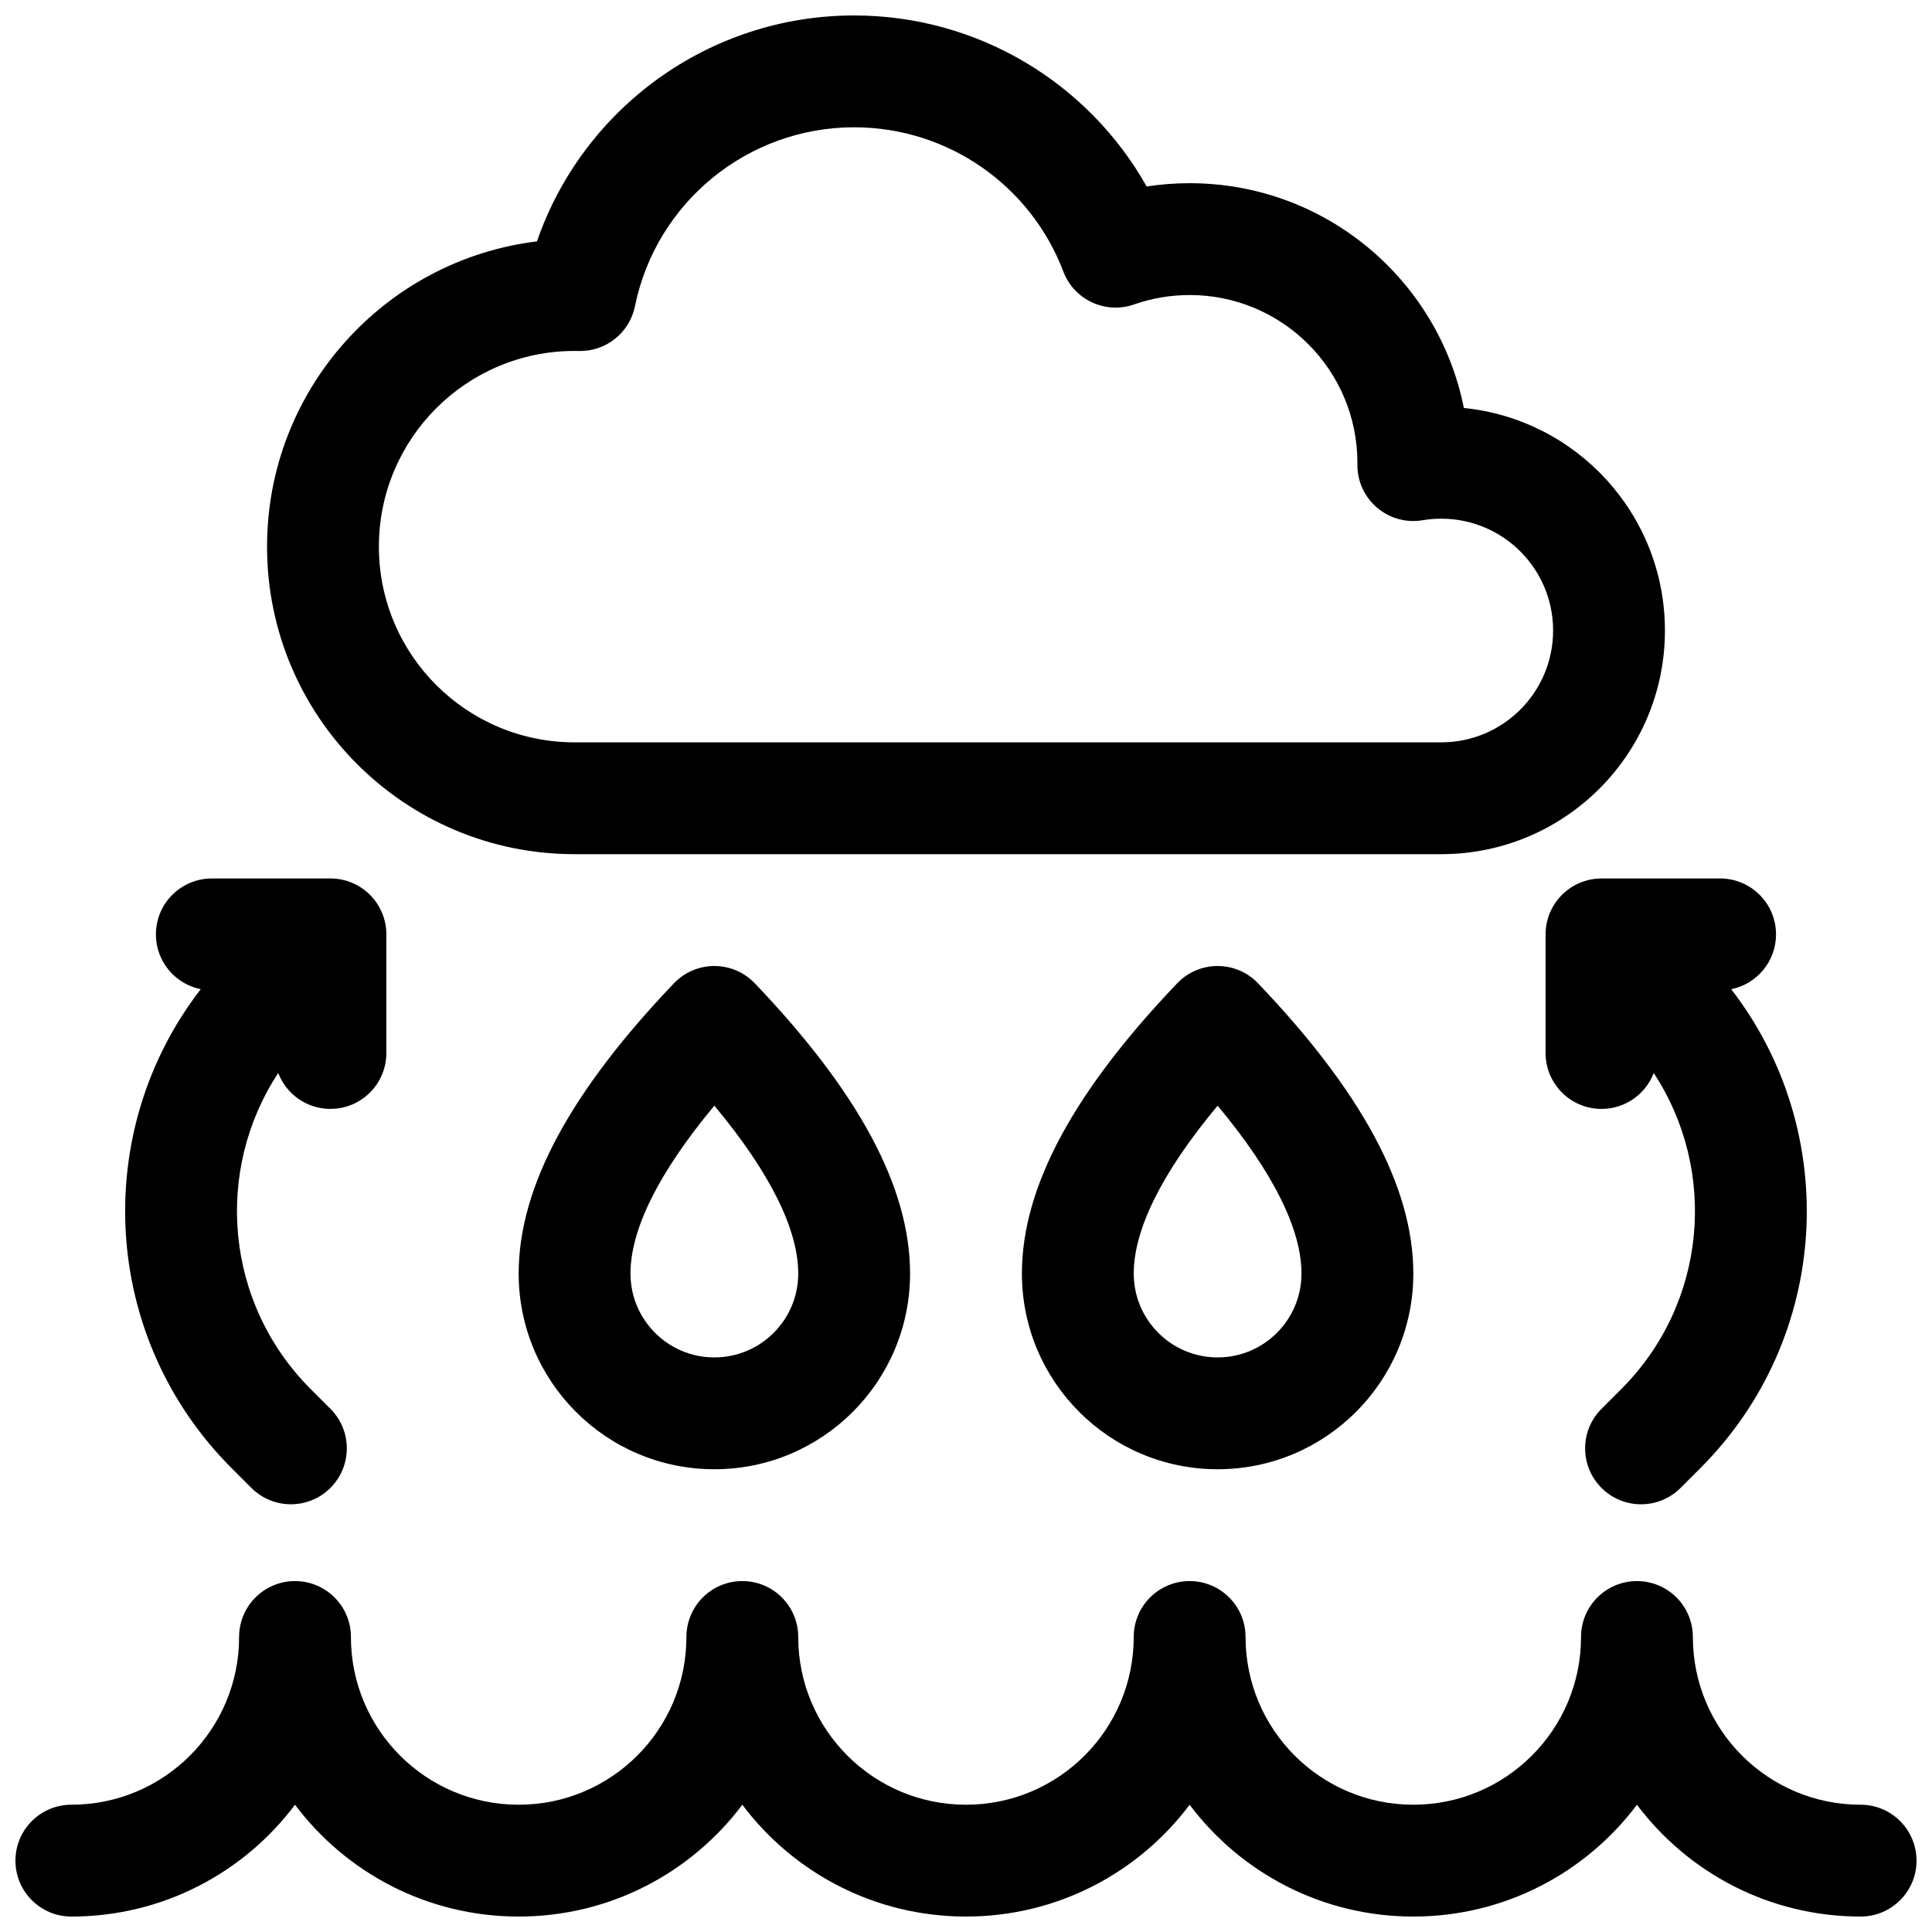 <?xml version="1.0" encoding="UTF-8"?>
<!-- Uploaded to: ICON Repo, www.iconrepo.com, Generator: ICON Repo Mixer Tools -->
<svg width="800px" height="800px" version="1.1" viewBox="144 144 512 512" xmlns="http://www.w3.org/2000/svg">
 <defs>
  <clipPath id="a">
   <path d="m148.09 148.09h503.81v503.81h-503.81z"/>
  </clipPath>
 </defs>
 <g clip-path="url(#a)">
  <path d="m459.27 192.55c35.949 0 65.918 25.605 72.668 59.57 29.922 3.004 53.285 28.258 53.285 58.973 0 32.734-26.535 59.273-59.273 59.273h-229.68c-45.012 0-81.5-36.488-81.5-81.5 0-41.633 31.223-75.977 71.531-80.895 12.145-35.234 45.566-59.875 84.059-59.875 32.691 0 62.035 17.809 77.516 45.328 3.742-0.582 7.551-0.875 11.391-0.875zm0 29.637c-5.086 0-10.039 0.848-14.719 2.492-7.582 2.656-15.902-1.211-18.758-8.723-8.672-22.82-30.605-38.223-55.43-38.223-28.32 0-52.535 20.02-58.09 47.414-1.426 7.027-7.676 12.023-14.844 11.871-0.387-0.012-0.77-0.016-1.156-0.016-28.645 0-51.863 23.223-51.863 51.863 0 28.645 23.219 51.863 51.863 51.863h229.68c16.367 0 29.637-13.27 29.637-29.637 0-16.367-13.27-29.633-29.637-29.633-1.68 0-3.336 0.137-4.957 0.41-9.098 1.527-17.363-5.543-17.27-14.766v-0.465c0-24.551-19.902-44.453-44.453-44.453zm133.36 355.63c0 24.551 19.902 44.453 44.453 44.453 8.184 0 14.816 6.637 14.816 14.82 0 8.184-6.633 14.816-14.816 14.816-24.238 0-45.754-11.637-59.273-29.629-13.516 17.992-35.035 29.629-59.27 29.629-24.238 0-45.754-11.637-59.273-29.629-13.516 17.992-35.035 29.629-59.27 29.629-24.238 0-45.754-11.637-59.273-29.629-13.516 17.992-35.035 29.629-59.27 29.629-24.238 0-45.758-11.637-59.273-29.629-13.516 17.992-35.035 29.629-59.273 29.629-8.184 0-14.816-6.633-14.816-14.816 0-8.184 6.633-14.82 14.816-14.82 24.551 0 44.457-19.902 44.457-44.453 0-8.184 6.633-14.816 14.816-14.816s14.816 6.633 14.816 14.816c0 24.551 19.902 44.453 44.457 44.453 24.551 0 44.453-19.902 44.453-44.453 0-8.184 6.633-14.816 14.816-14.816 8.184 0 14.816 6.633 14.816 14.816 0 24.551 19.906 44.453 44.457 44.453s44.453-19.902 44.453-44.453c0-8.184 6.633-14.816 14.816-14.816 8.184 0 14.82 6.633 14.82 14.816 0 24.551 19.902 44.453 44.453 44.453s44.453-19.902 44.453-44.453c0-8.184 6.633-14.816 14.816-14.816s14.82 6.633 14.82 14.816zm-125.95-44.453c-28.645 0-51.863-23.219-51.863-51.863 0-23.223 14.066-48.543 41.145-76.91 5.836-6.117 15.602-6.117 21.438 0 27.078 28.367 41.145 53.688 41.145 76.91 0 28.645-23.223 51.863-51.863 51.863zm-22.227-51.863c0 12.277 9.949 22.227 22.227 22.227 12.273 0 22.227-9.949 22.227-22.227 0-11.477-7.211-26.484-22.227-44.484-15.016 18-22.227 33.008-22.227 44.484zm-111.14 51.863c-28.641 0-51.859-23.219-51.859-51.863 0-23.223 14.062-48.543 41.141-76.91 5.84-6.117 15.602-6.117 21.438 0 27.078 28.367 41.145 53.688 41.145 76.91 0 28.645-23.219 51.863-51.863 51.863zm-22.227-51.863c0 12.277 9.953 22.227 22.227 22.227 12.277 0 22.227-9.949 22.227-22.227 0-11.477-7.211-26.484-22.227-44.484-15.012 18-22.227 33.008-22.227 44.484zm-113.89-75.355c-6.777-1.363-11.879-7.352-11.879-14.527 0-8.184 6.633-14.816 14.82-14.816h31.434c8.184 0 14.816 6.633 14.816 14.816v31.434c0 8.184-6.633 14.816-14.816 14.816-6.316 0-11.707-3.945-13.84-9.508-17.027 25.871-14.16 60.992 8.598 83.754l5.242 5.238c5.785 5.785 5.785 15.168 0 20.957-5.789 5.785-15.172 5.785-20.957 0l-5.238-5.238c-34.656-34.656-37.383-89.148-8.18-126.93zm405.59 0c29.203 37.777 26.477 92.27-8.176 126.93l-5.242 5.238c-5.785 5.785-15.168 5.785-20.953 0-5.789-5.789-5.789-15.172 0-20.957l5.238-5.238c22.762-22.762 25.625-57.883 8.602-83.754-2.137 5.562-7.527 9.508-13.84 9.508-8.184 0-14.82-6.633-14.82-14.816v-31.434c0-8.184 6.637-14.816 14.82-14.816h31.434c8.184 0 14.816 6.633 14.816 14.816 0 7.176-5.102 13.164-11.879 14.527z"/>
 </g>
</svg>